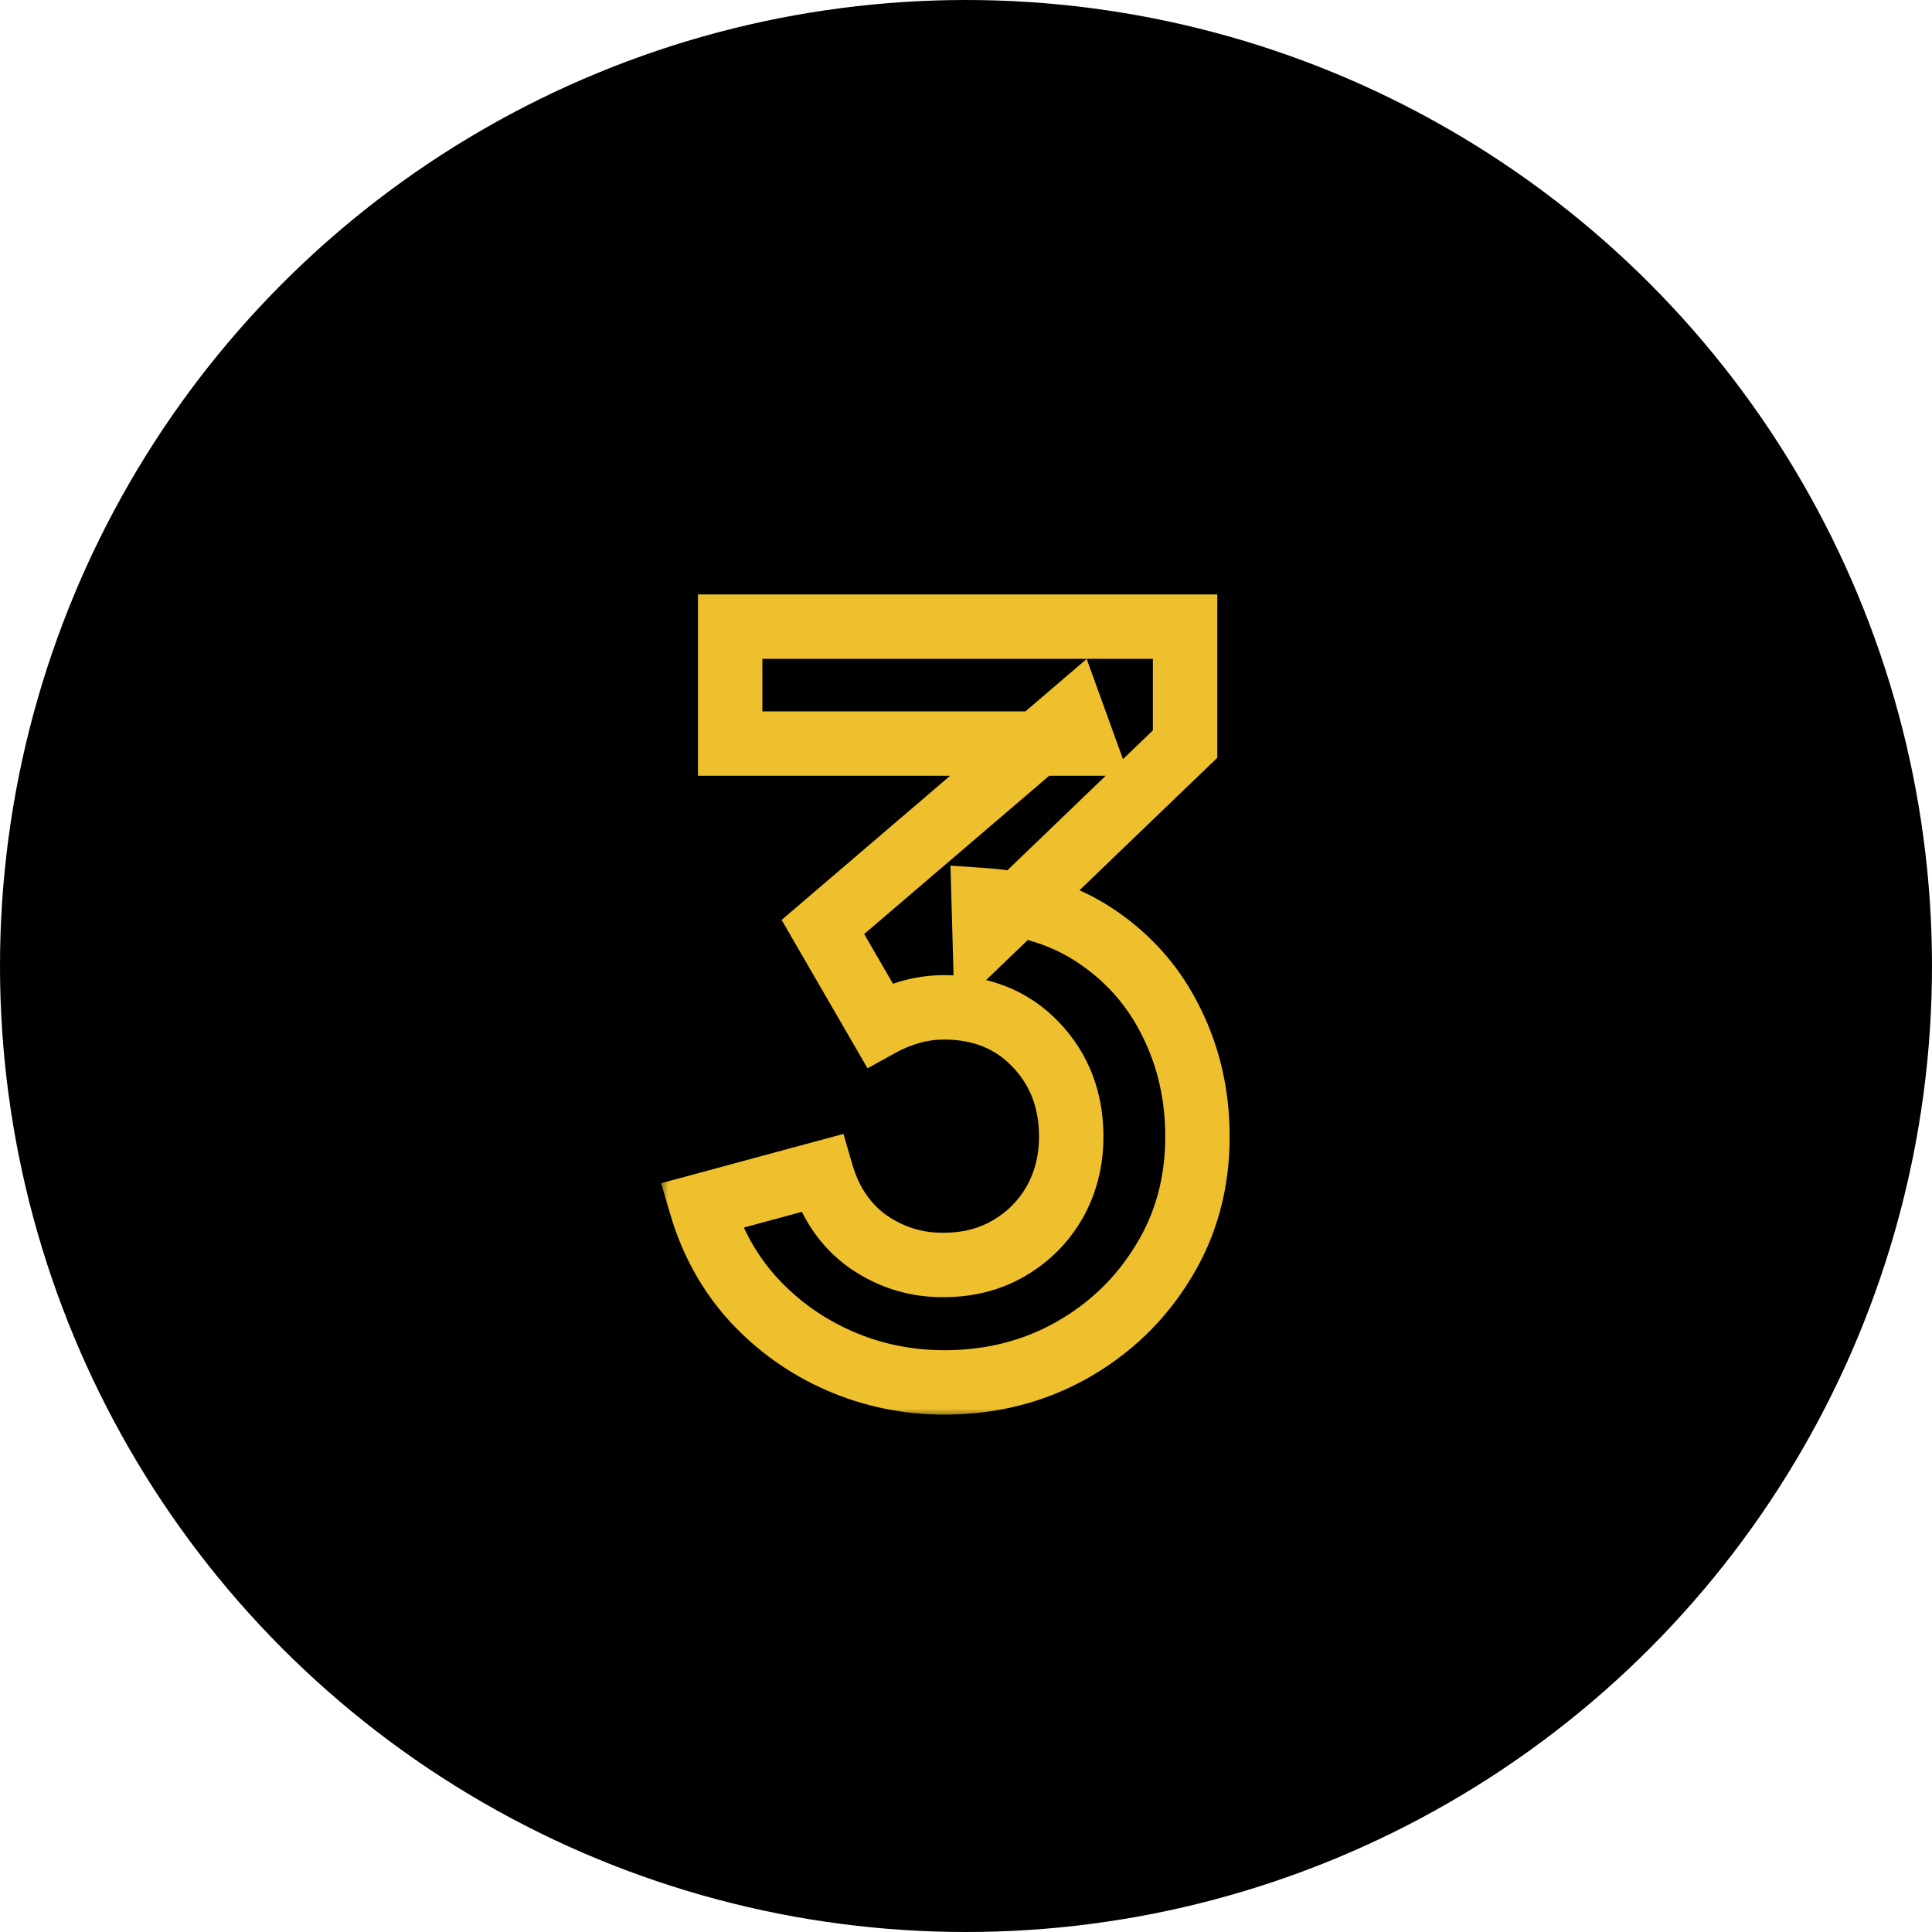 <svg width="120" height="120" viewBox="0 0 120 120" fill="none" xmlns="http://www.w3.org/2000/svg">
<circle cx="60" cy="60" r="60" fill="black"/>
<mask id="path-2-outside-1_4_841" maskUnits="userSpaceOnUse" x="41" y="36" width="36" height="52" fill="black">
<rect fill="white" x="41" y="36" width="36" height="52"/>
<path d="M58.664 85.864C56.36 85.864 54.184 85.416 52.136 84.52C50.088 83.624 48.307 82.355 46.792 80.712C45.299 79.069 44.221 77.128 43.56 74.888L51.016 72.872C51.549 74.707 52.52 76.125 53.928 77.128C55.357 78.109 56.925 78.589 58.632 78.568C60.147 78.568 61.501 78.216 62.696 77.512C63.891 76.808 64.829 75.859 65.512 74.664C66.195 73.448 66.536 72.093 66.536 70.6C66.536 68.317 65.8 66.408 64.328 64.872C62.856 63.336 60.957 62.568 58.632 62.568C57.928 62.568 57.235 62.664 56.552 62.856C55.891 63.048 55.251 63.315 54.632 63.656L51.112 57.576L66.6 44.328L67.272 46.184H45.352V38.92H73.608V46.216L61.16 58.184L61.096 55.912C63.891 56.104 66.269 56.883 68.232 58.248C70.216 59.613 71.731 61.373 72.776 63.528C73.843 65.683 74.376 68.04 74.376 70.6C74.376 73.501 73.661 76.104 72.232 78.408C70.824 80.712 68.925 82.536 66.536 83.88C64.168 85.203 61.544 85.864 58.664 85.864Z"/>
</mask>
<path d="M52.136 84.52L51.334 86.352L52.136 84.52ZM46.792 80.712L45.312 82.057L45.322 82.068L46.792 80.712ZM43.56 74.888L43.038 72.957L41.062 73.492L41.642 75.454L43.56 74.888ZM51.016 72.872L52.937 72.314L52.389 70.429L50.494 70.941L51.016 72.872ZM53.928 77.128L52.768 78.757L52.782 78.767L52.796 78.777L53.928 77.128ZM58.632 78.568V76.568H58.62L58.607 76.568L58.632 78.568ZM62.696 77.512L61.681 75.789L62.696 77.512ZM65.512 74.664L67.249 75.656L67.252 75.65L67.256 75.643L65.512 74.664ZM64.328 64.872L62.884 66.256H62.884L64.328 64.872ZM56.552 62.856L56.011 60.931L56.002 60.933L55.994 60.935L56.552 62.856ZM54.632 63.656L52.901 64.658L53.883 66.354L55.598 65.407L54.632 63.656ZM51.112 57.576L49.812 56.056L48.547 57.138L49.381 58.578L51.112 57.576ZM66.6 44.328L68.481 43.647L67.496 40.929L65.3 42.808L66.6 44.328ZM67.272 46.184V48.184H70.123L69.153 45.503L67.272 46.184ZM45.352 46.184H43.352V48.184H45.352V46.184ZM45.352 38.92V36.92H43.352V38.92H45.352ZM73.608 38.92H75.608V36.92H73.608V38.92ZM73.608 46.216L74.994 47.658L75.608 47.068V46.216H73.608ZM61.16 58.184L59.161 58.24L59.288 62.758L62.546 59.626L61.16 58.184ZM61.096 55.912L61.233 53.917L59.035 53.766L59.097 55.968L61.096 55.912ZM68.232 58.248L67.09 59.89L67.098 59.896L68.232 58.248ZM72.776 63.528L70.977 64.401L70.98 64.408L70.984 64.415L72.776 63.528ZM72.232 78.408L70.532 77.354L70.525 77.365L72.232 78.408ZM66.536 83.88L67.511 85.626L67.516 85.623L66.536 83.88ZM58.664 85.864V83.864C56.627 83.864 54.725 83.47 52.938 82.688L52.136 84.52L51.334 86.352C53.643 87.362 56.093 87.864 58.664 87.864V85.864ZM52.136 84.52L52.938 82.688C51.143 81.903 49.589 80.795 48.262 79.356L46.792 80.712L45.322 82.068C47.024 83.914 49.033 85.346 51.334 86.352L52.136 84.52ZM46.792 80.712L48.272 79.367C46.992 77.959 46.059 76.288 45.478 74.322L43.56 74.888L41.642 75.454C42.384 77.968 43.605 80.18 45.312 82.057L46.792 80.712ZM43.56 74.888L44.082 76.819L51.538 74.803L51.016 72.872L50.494 70.941L43.038 72.957L43.56 74.888ZM51.016 72.872L49.096 73.43C49.74 75.649 50.954 77.466 52.768 78.757L53.928 77.128L55.088 75.499C54.086 74.785 53.358 73.764 52.937 72.314L51.016 72.872ZM53.928 77.128L52.796 78.777C54.56 79.988 56.531 80.594 58.657 80.568L58.632 78.568L58.607 76.568C57.32 76.584 56.155 76.231 55.06 75.479L53.928 77.128ZM58.632 78.568V80.568C60.47 80.568 62.181 80.137 63.711 79.235L62.696 77.512L61.681 75.789C60.822 76.295 59.824 76.568 58.632 76.568V78.568ZM62.696 77.512L63.711 79.235C65.204 78.356 66.392 77.156 67.249 75.656L65.512 74.664L63.776 73.672C63.267 74.562 62.578 75.26 61.681 75.789L62.696 77.512ZM65.512 74.664L67.256 75.643C68.118 74.107 68.536 72.411 68.536 70.6H66.536H64.536C64.536 71.775 64.271 72.789 63.768 73.685L65.512 74.664ZM66.536 70.6H68.536C68.536 67.843 67.628 65.425 65.772 63.488L64.328 64.872L62.884 66.256C63.972 67.391 64.536 68.792 64.536 70.6H66.536ZM64.328 64.872L65.772 63.488C63.886 61.52 61.446 60.568 58.632 60.568V62.568V64.568C60.468 64.568 61.826 65.152 62.884 66.256L64.328 64.872ZM58.632 62.568V60.568C57.744 60.568 56.868 60.69 56.011 60.931L56.552 62.856L57.093 64.781C57.601 64.638 58.112 64.568 58.632 64.568V62.568ZM56.552 62.856L55.994 60.935C55.187 61.17 54.411 61.494 53.666 61.905L54.632 63.656L55.598 65.407C56.091 65.135 56.594 64.926 57.11 64.777L56.552 62.856ZM54.632 63.656L56.363 62.654L52.843 56.574L51.112 57.576L49.381 58.578L52.901 64.658L54.632 63.656ZM51.112 57.576L52.412 59.096L67.9 45.848L66.6 44.328L65.3 42.808L49.812 56.056L51.112 57.576ZM66.6 44.328L64.719 45.009L65.391 46.865L67.272 46.184L69.153 45.503L68.481 43.647L66.6 44.328ZM67.272 46.184V44.184H45.352V46.184V48.184H67.272V46.184ZM45.352 46.184H47.352V38.92H45.352H43.352V46.184H45.352ZM45.352 38.92V40.92H73.608V38.92V36.92H45.352V38.92ZM73.608 38.92H71.608V46.216H73.608H75.608V38.92H73.608ZM73.608 46.216L72.222 44.774L59.774 56.742L61.16 58.184L62.546 59.626L74.994 47.658L73.608 46.216ZM61.16 58.184L63.159 58.128L63.095 55.856L61.096 55.912L59.097 55.968L59.161 58.24L61.16 58.184ZM61.096 55.912L60.959 57.907C63.455 58.079 65.472 58.764 67.09 59.89L68.232 58.248L69.374 56.606C67.067 55.001 64.326 54.129 61.233 53.917L61.096 55.912ZM68.232 58.248L67.098 59.896C68.799 61.066 70.083 62.56 70.977 64.401L72.776 63.528L74.575 62.655C73.378 60.187 71.633 58.161 69.366 56.6L68.232 58.248ZM72.776 63.528L70.984 64.415C71.905 66.276 72.376 68.327 72.376 70.6H74.376H76.376C76.376 67.753 75.78 65.089 74.568 62.641L72.776 63.528ZM74.376 70.6H72.376C72.376 73.156 71.751 75.389 70.532 77.354L72.232 78.408L73.931 79.462C75.571 76.819 76.376 73.847 76.376 70.6H74.376ZM72.232 78.408L70.525 77.365C69.299 79.373 67.652 80.958 65.555 82.137L66.536 83.88L67.516 85.623C70.199 84.114 72.35 82.051 73.939 79.451L72.232 78.408ZM66.536 83.88L65.561 82.134C63.509 83.28 61.224 83.864 58.664 83.864V85.864V87.864C61.864 87.864 64.827 87.126 67.511 85.626L66.536 83.88Z" fill="#EEC02D" mask="url(#path-2-outside-1_4_841)"/>
</svg>
